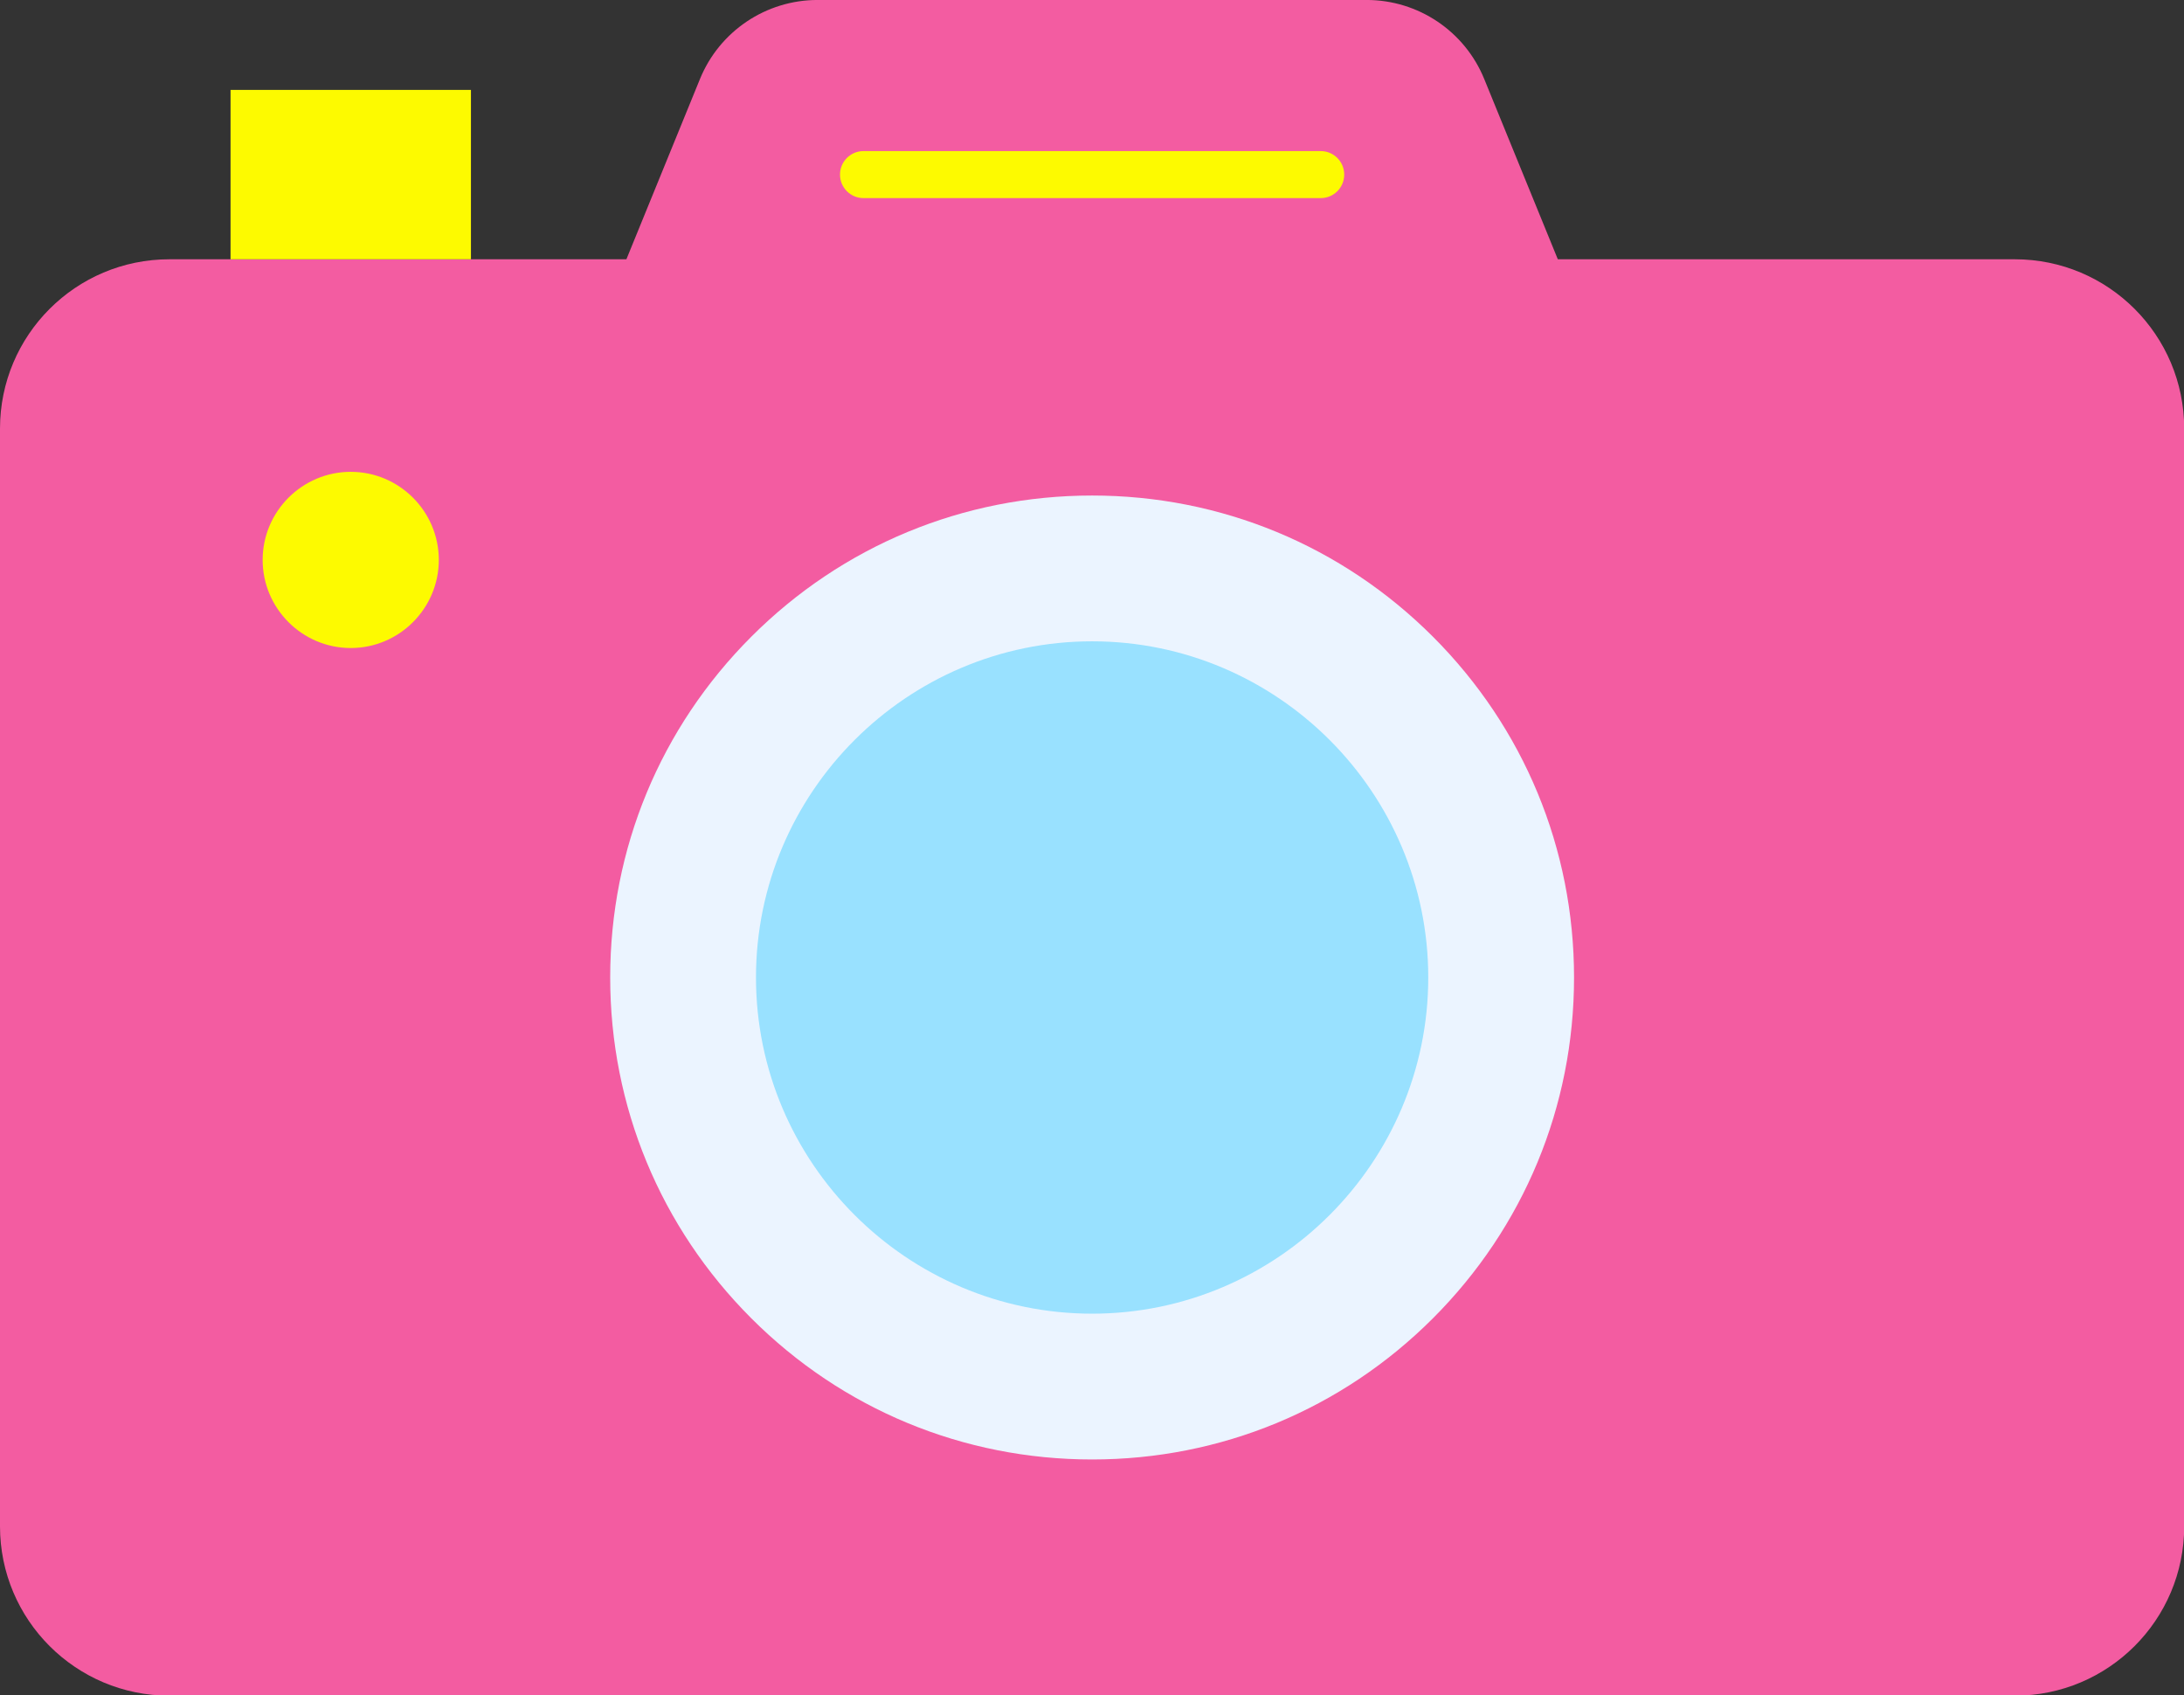 <?xml version="1.0" encoding="UTF-8" standalone="no"?><svg xmlns="http://www.w3.org/2000/svg" xmlns:xlink="http://www.w3.org/1999/xlink" fill="#000000" height="286.1" preserveAspectRatio="xMidYMid meet" version="1" viewBox="0.0 0.0 368.6 286.1" width="368.6" zoomAndPan="magnify"><rect x="0.0" y="0.0" width="368.6" height="286.1" fill="#333333" stroke="none"/><defs><clipPath id="a"><path d="M 0 0 L 368.629 0 L 368.629 286.148 L 0 286.148 Z M 0 0"/></clipPath></defs><g><g clip-path="url(#a)" id="change1_1"><path d="M 105.719 43.754 L 118.137 13.328 C 121.43 5.266 129.273 -0.004 137.984 -0.004 L 230.652 -0.004 C 239.359 -0.004 247.207 5.266 250.496 13.328 L 262.918 43.754 L 340.055 43.754 C 355.84 43.754 368.633 56.551 368.633 72.336 L 368.633 257.57 C 368.633 273.352 355.84 286.148 340.055 286.148 L 28.582 286.148 C 12.797 286.148 0 273.352 0 257.57 L 0 72.336 C 0 56.551 12.797 43.754 28.582 43.754 L 105.719 43.754" fill="#f35ca1" fill-rule="evenodd"/></g><g id="change2_1"><path d="M 184.32 246.289 C 162.594 246.289 142.168 237.832 126.805 222.469 C 111.445 207.105 102.984 186.68 102.984 164.953 C 102.984 143.227 111.445 122.805 126.805 107.441 C 142.168 92.078 162.594 83.621 184.32 83.621 C 206.047 83.621 226.473 92.078 241.836 107.441 C 257.199 122.805 265.656 143.23 265.656 164.953 C 265.656 186.684 257.199 207.105 241.836 222.469 C 226.473 237.832 206.047 246.289 184.32 246.289" fill="#ebf4ff" fill-rule="evenodd"/></g><g id="change3_1"><path d="M 241.051 164.953 C 241.051 133.707 215.566 108.223 184.32 108.223 C 153.074 108.223 127.59 133.707 127.59 164.953 C 127.59 196.199 153.074 221.684 184.32 221.684 C 215.566 221.684 241.051 196.199 241.051 164.953" fill="#99e1ff" fill-rule="evenodd"/></g><g id="change4_1"><path d="M 38.91 43.754 L 79.48 43.754 L 79.48 15.172 L 38.91 15.172 L 38.91 43.754" fill="#fdfa00" fill-rule="evenodd"/></g><g id="change4_2"><path d="M 74.059 94.488 C 74.059 86.301 67.383 79.621 59.195 79.621 C 51.008 79.621 44.328 86.301 44.328 94.488 C 44.328 102.676 51.008 109.355 59.195 109.355 C 67.383 109.355 74.059 102.676 74.059 94.488" fill="#fdfa00" fill-rule="evenodd"/></g><g id="change4_3"><path d="M 222.906 33.43 L 145.73 33.43 C 143.543 33.43 141.77 31.652 141.77 29.465 C 141.77 27.273 143.539 25.496 145.73 25.496 L 222.902 25.496 C 225.094 25.496 226.867 27.273 226.867 29.465 C 226.867 31.652 225.098 33.43 222.906 33.43" fill="#fdfa00" fill-rule="evenodd"/></g></g></svg>